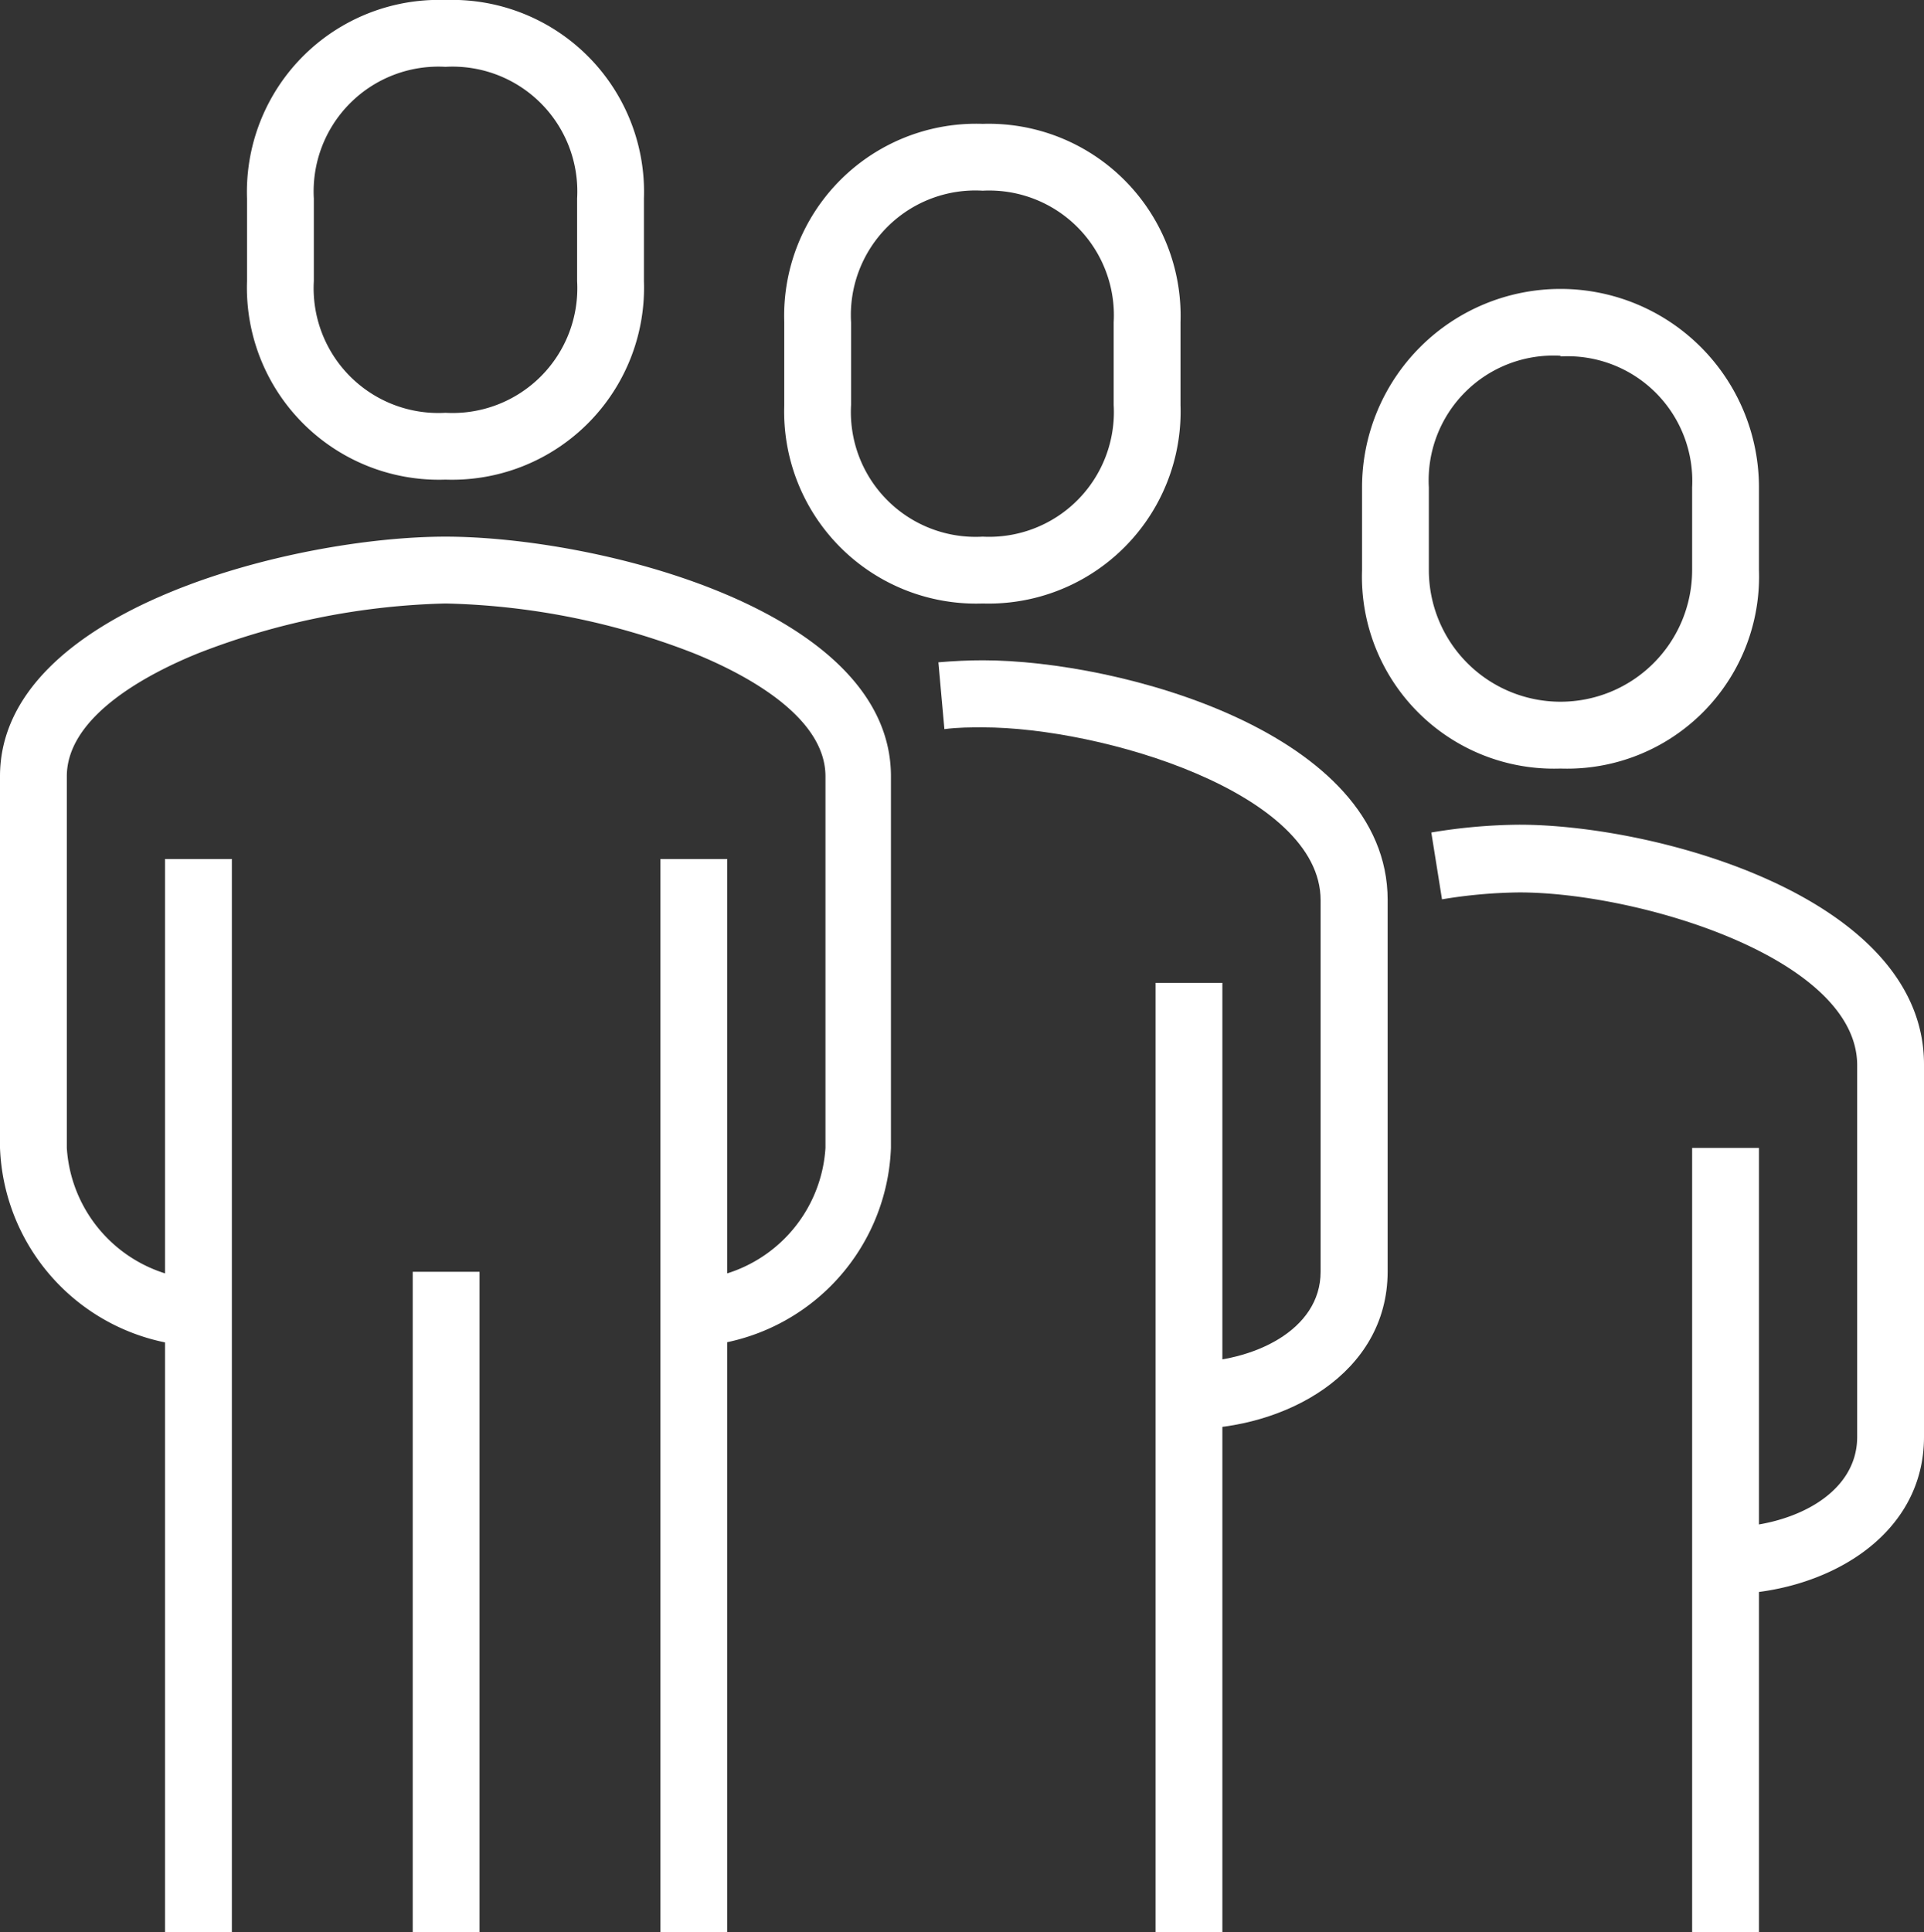 <svg xmlns="http://www.w3.org/2000/svg" viewBox="0 0 86.38 86.73"><rect x="0" y="0" width="86.38" height="86.73" fill="#333333" stroke="none"/><defs><style>.cls-1{fill:#fff;}</style></defs><title>アートボード 9</title><g id="レイヤー_2" data-name="レイヤー 2"><path class="cls-1" d="M31.15,60.44v-3a6.32,6.32,0,0,0,5.91-5.91V34.85c0-2.73-3.71-4.64-5.92-5.53A32.57,32.57,0,0,0,20,27.09,32.66,32.66,0,0,0,8.91,29.32C6.71,30.21,3,32.12,3,34.85V51.53a6.32,6.32,0,0,0,5.91,5.91v3A9.27,9.27,0,0,1,0,51.53V34.85c0-7.51,13.26-10.76,20-10.76s20,3.25,20,10.76V51.53A9.27,9.27,0,0,1,31.15,60.44Z"/><path class="cls-1" d="M53.38,64.15v-3c2.87,0,5.91-1.43,5.91-4.06V40.41c0-4.82-9.82-7.76-15.17-7.76-.53,0-1.11,0-1.72.08l-.27-3c.7-.06,1.37-.09,2-.09,6.14,0,18.17,3.25,18.17,10.76V57.09C62.29,61.67,57.7,64.15,53.38,64.15Z"/><path class="cls-1" d="M20,21.53a8.62,8.62,0,0,1-8.91-8.91V8.91A8.62,8.62,0,0,1,20,0a8.62,8.62,0,0,1,8.91,8.91v3.71A8.62,8.62,0,0,1,20,21.53ZM20,3a5.6,5.6,0,0,0-5.91,5.91v3.71A5.6,5.6,0,0,0,20,18.53a5.6,5.6,0,0,0,5.91-5.91V8.91A5.6,5.6,0,0,0,20,3Z"/><rect class="cls-1" x="51.88" y="44.12" width="3" height="42.62"/><path class="cls-1" d="M77.47,71.56v-3c2.87,0,5.91-1.42,5.91-4.06V47.82c0-4.81-9.82-7.76-15.17-7.76a22.5,22.5,0,0,0-3.47.31l-.48-3a24.89,24.89,0,0,1,3.95-.35c6.14,0,18.17,3.25,18.17,10.76V64.5C86.38,69.08,81.79,71.56,77.47,71.56Z"/><rect class="cls-1" x="75.97" y="51.53" width="3" height="35.21"/><rect class="cls-1" x="29.65" y="38.56" width="3" height="48.18"/><rect class="cls-1" x="7.41" y="38.56" width="3" height="48.18"/><rect class="cls-1" x="18.53" y="57.09" width="3" height="29.65"/><path class="cls-1" d="M44.12,27.09a8.62,8.62,0,0,1-8.91-8.91V14.47a8.62,8.62,0,0,1,8.91-8.91A8.62,8.62,0,0,1,53,14.47v3.71A8.62,8.62,0,0,1,44.12,27.09Zm0-18.53a5.59,5.59,0,0,0-5.91,5.91v3.71a5.6,5.6,0,0,0,5.91,5.91A5.6,5.6,0,0,0,50,18.18V14.47A5.6,5.6,0,0,0,44.12,8.56Z"/><path class="cls-1" d="M70.06,34.5a8.62,8.62,0,0,1-8.91-8.91V21.88a8.91,8.91,0,1,1,17.82,0v3.71A8.62,8.62,0,0,1,70.06,34.5Zm0-18.53a5.6,5.6,0,0,0-5.91,5.91v3.71a5.91,5.91,0,1,0,11.82,0V21.88A5.6,5.6,0,0,0,70.06,16Z"/></g></svg>